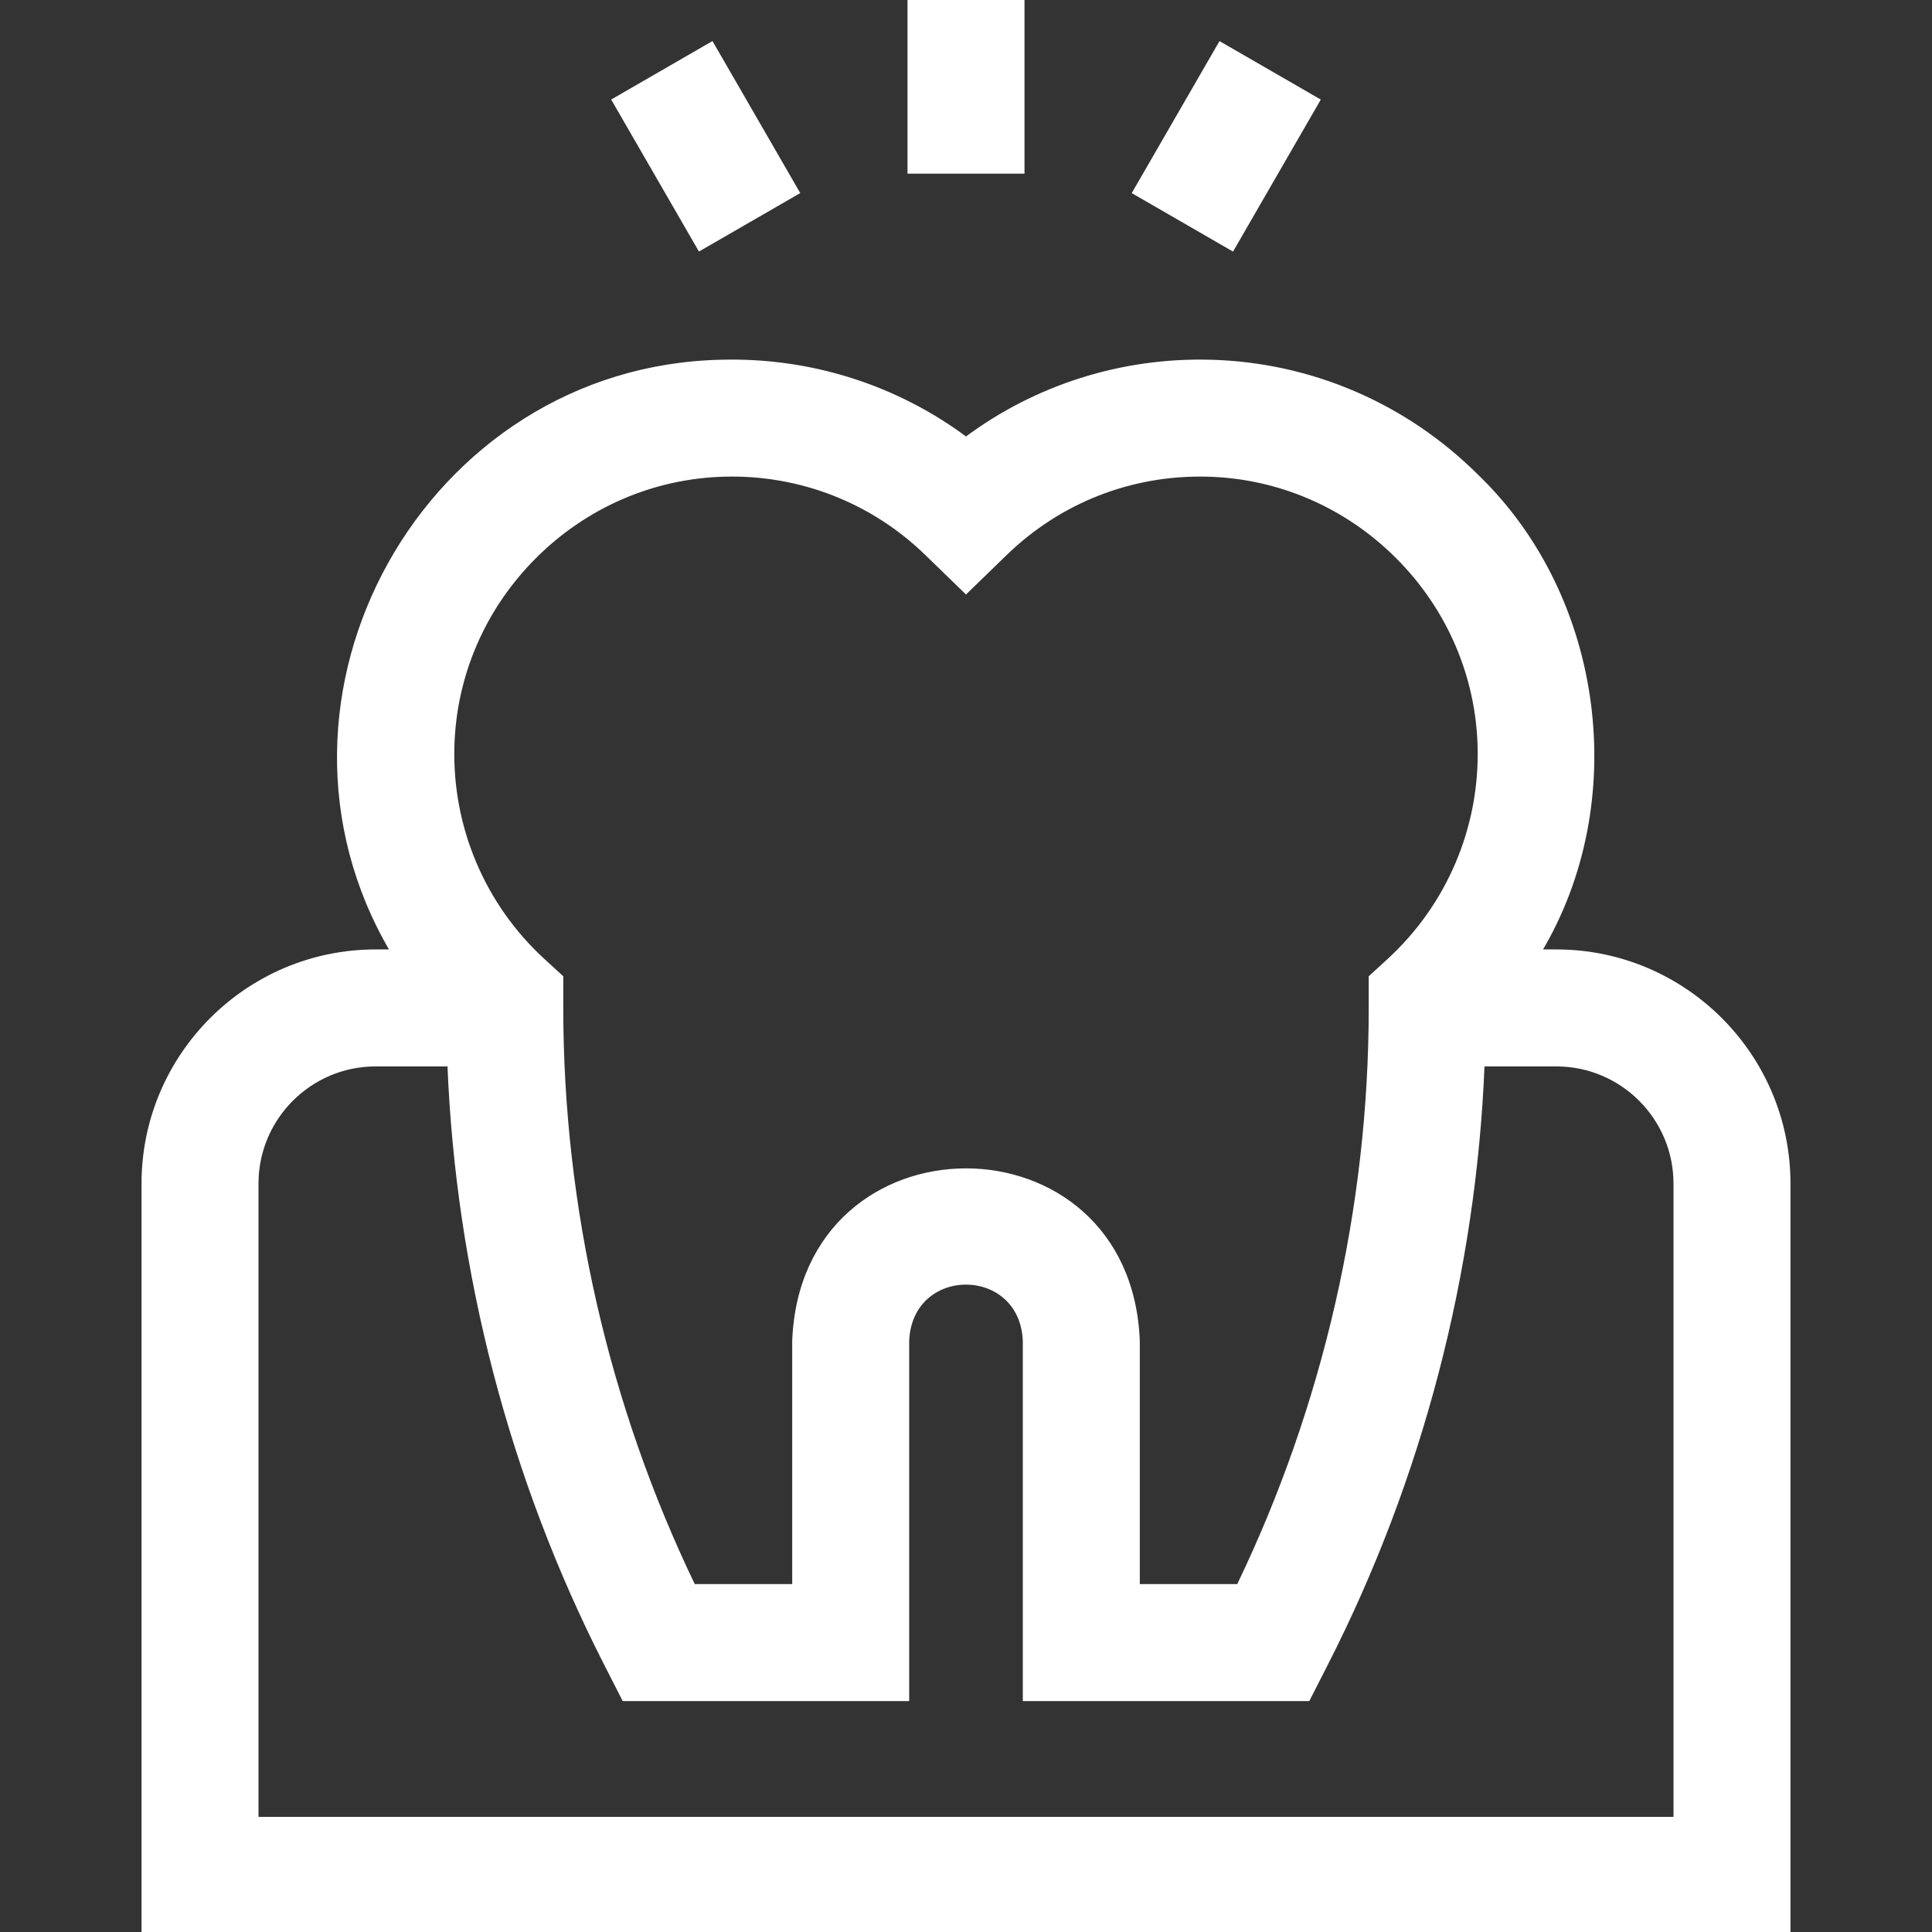 <svg id="Layer_1" enable-background="new 0 0 511.999 511.999" height="512"
	 viewBox="0 0 511.999 511.999" width="512" xmlns="http://www.w3.org/2000/svg">
	<rect x="0" y="0" width="511.999" height="511.999" fill="#333333" stroke="none"/>
	<g>
		<path d="m412.445 252.108h-4.396c23.592-39.405 16.761-93.579-16.519-125.772-19-18.989-44.138-29.822-70.783-30.504-23.445-.619-46.209 6.625-64.747 20.456-18.537-13.83-41.303-21.075-64.747-20.456-78.226 1.574-127.062 88.978-87.302 156.276h-4.397c-33.938 0-61.548 27.61-61.548 61.548v198.343h435.988v-198.343c0-33.938-27.611-61.548-61.549-61.548zm-292.528-54.222c.494-18.927 8.223-36.801 21.76-50.331 13.538-13.53 31.417-21.248 50.344-21.733 19.995-.53 39.188 6.946 53.533 20.891l10.446 10.137 10.446-10.137c14.364-13.939 33.396-21.405 53.533-20.891 18.927.484 36.806 8.203 50.344 21.733 13.537 13.53 21.266 31.404 21.76 50.331.562 21.465-8.186 42.095-23.997 56.599l-4.86 4.458v8.165c0 52.818-12.093 105.614-35.028 153.19h-26.641v-64.908c-2.298-60.369-88.837-60.323-91.113 0v64.908h-26.642c-22.938-47.579-35.027-100.369-35.027-153.19v-8.166l-4.86-4.458c-15.813-14.504-24.56-35.133-23.998-56.598zm324.077 284.113h-375.989v-168.343c0-17.396 14.152-31.548 31.548-31.548h19.52c2.191 55.065 16.405 109.648 41.441 158.752l4.818 9.438h75.11v-94.908c.784-20.614 30.336-20.599 31.113 0v94.908h75.117l4.814-9.445c25.033-49.097 39.246-103.679 41.438-158.745h19.519c17.396 0 31.549 14.152 31.549 31.548v168.343z" fill="white" stroke="white"/>
		<path d="m241 0h30v45.518h-30z" fill="white" stroke="white"/>
		<path d="m302.215 23.773h45.519v30h-45.519z"
			  transform="matrix(.5 -.866 .866 .5 128.908 300.821)" fill="white" stroke="white"/>
		<path d="m172.025 16.013h30v45.519h-30z"
			  transform="matrix(.866 -.5 .5 .866 5.671 98.709)" fill="white" stroke="white"/>
	</g>
</svg>